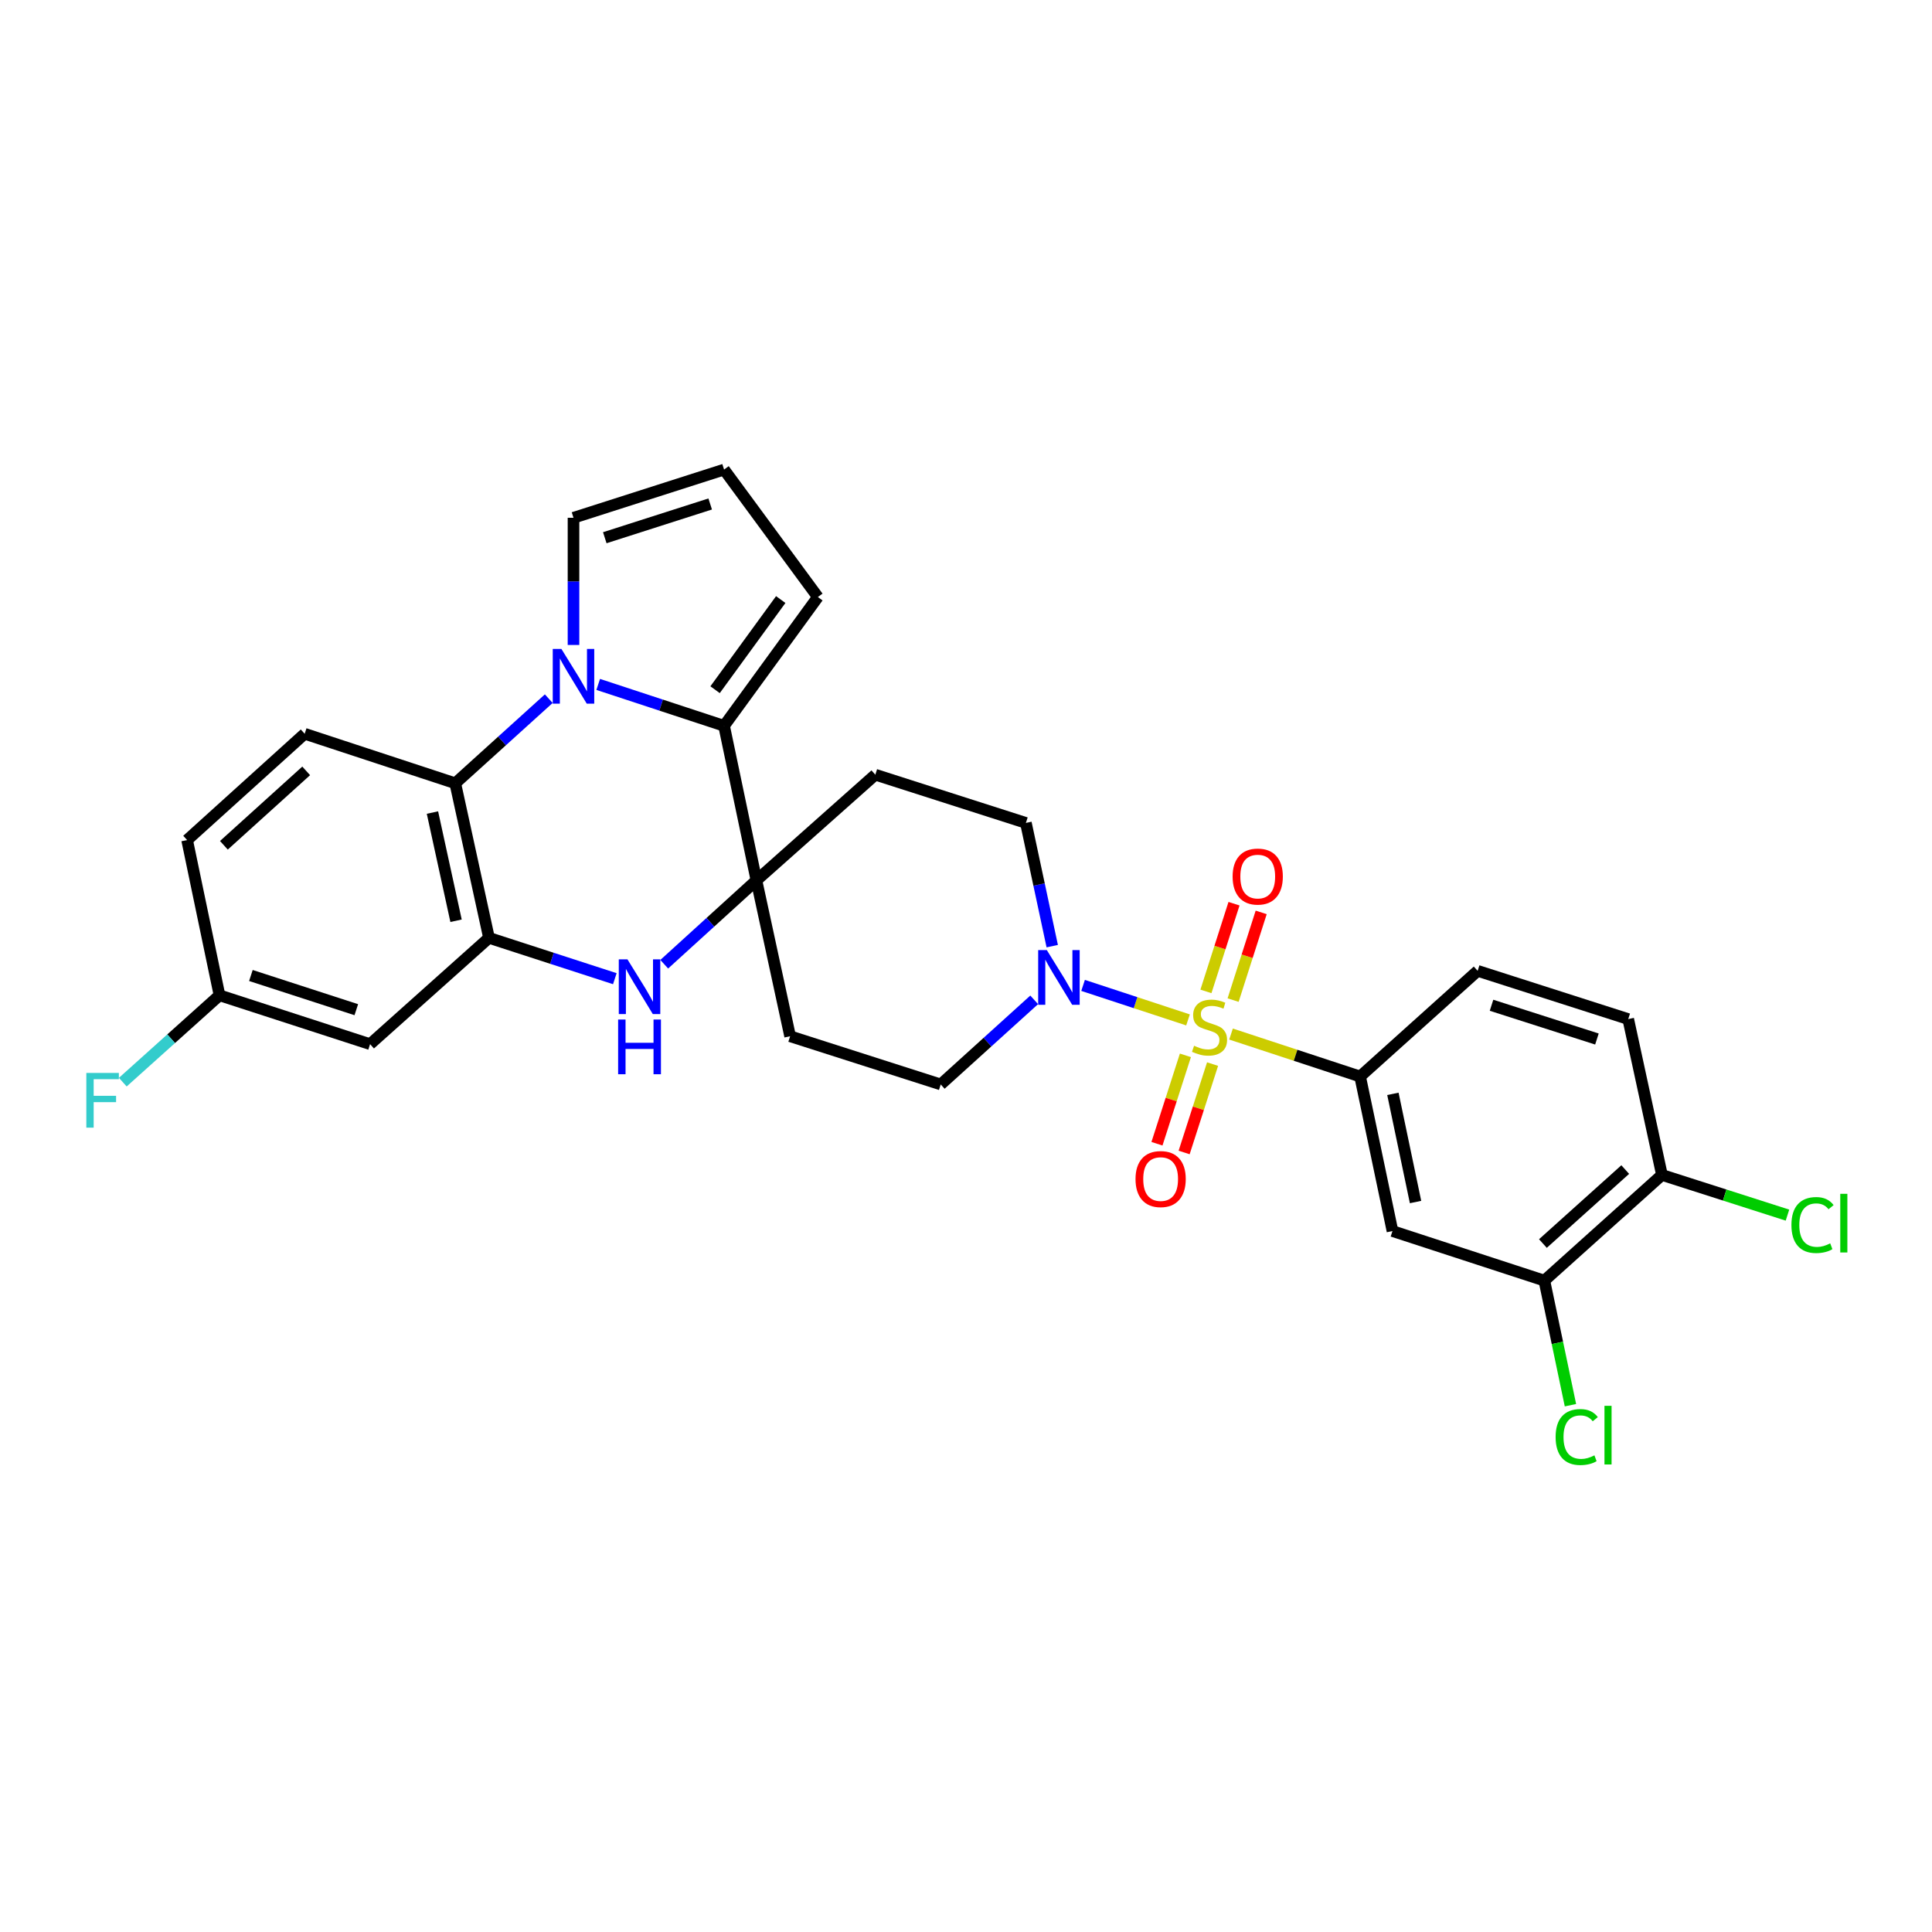 <?xml version='1.0' encoding='iso-8859-1'?>
<svg version='1.1' baseProfile='full'
              xmlns='http://www.w3.org/2000/svg'
                      xmlns:rdkit='http://www.rdkit.org/xml'
                      xmlns:xlink='http://www.w3.org/1999/xlink'
                  xml:space='preserve'
width='1000px' height='1000px' viewBox='0 0 1000 1000'>
<!-- END OF HEADER -->
<rect style='opacity:1.0;fill:#FFFFFF;stroke:none' width='1000' height='1000' x='0' y='0'> </rect>
<path class='bond-5' d='M 614.917,527.901 L 587.758,518.971' style='fill:none;fill-rule:evenodd;stroke:#CCCC00;stroke-width:6px;stroke-linecap:butt;stroke-linejoin:miter;stroke-opacity:1' />
<path class='bond-5' d='M 587.758,518.971 L 560.599,510.04' style='fill:none;fill-rule:evenodd;stroke:#0000FF;stroke-width:6px;stroke-linecap:butt;stroke-linejoin:miter;stroke-opacity:1' />
<path class='bond-7' d='M 637.18,535.224 L 670.587,546.213' style='fill:none;fill-rule:evenodd;stroke:#CCCC00;stroke-width:6px;stroke-linecap:butt;stroke-linejoin:miter;stroke-opacity:1' />
<path class='bond-7' d='M 670.587,546.213 L 703.995,557.202' style='fill:none;fill-rule:evenodd;stroke:#000000;stroke-width:6px;stroke-linecap:butt;stroke-linejoin:miter;stroke-opacity:1' />
<path class='bond-13' d='M 638.256,517.648 L 645.522,494.952' style='fill:none;fill-rule:evenodd;stroke:#CCCC00;stroke-width:6px;stroke-linecap:butt;stroke-linejoin:miter;stroke-opacity:1' />
<path class='bond-13' d='M 645.522,494.952 L 652.788,472.256' style='fill:none;fill-rule:evenodd;stroke:#FF0000;stroke-width:6px;stroke-linecap:butt;stroke-linejoin:miter;stroke-opacity:1' />
<path class='bond-13' d='M 624.191,513.145 L 631.456,490.449' style='fill:none;fill-rule:evenodd;stroke:#CCCC00;stroke-width:6px;stroke-linecap:butt;stroke-linejoin:miter;stroke-opacity:1' />
<path class='bond-13' d='M 631.456,490.449 L 638.722,467.753' style='fill:none;fill-rule:evenodd;stroke:#FF0000;stroke-width:6px;stroke-linecap:butt;stroke-linejoin:miter;stroke-opacity:1' />
<path class='bond-14' d='M 613.566,546.245 L 606.205,569.121' style='fill:none;fill-rule:evenodd;stroke:#CCCC00;stroke-width:6px;stroke-linecap:butt;stroke-linejoin:miter;stroke-opacity:1' />
<path class='bond-14' d='M 606.205,569.121 L 598.844,591.996' style='fill:none;fill-rule:evenodd;stroke:#FF0000;stroke-width:6px;stroke-linecap:butt;stroke-linejoin:miter;stroke-opacity:1' />
<path class='bond-14' d='M 627.625,550.769 L 620.264,573.645' style='fill:none;fill-rule:evenodd;stroke:#CCCC00;stroke-width:6px;stroke-linecap:butt;stroke-linejoin:miter;stroke-opacity:1' />
<path class='bond-14' d='M 620.264,573.645 L 612.903,596.52' style='fill:none;fill-rule:evenodd;stroke:#FF0000;stroke-width:6px;stroke-linecap:butt;stroke-linejoin:miter;stroke-opacity:1' />
<path class='bond-0' d='M 309.632,354.252 L 342.206,364.968' style='fill:none;fill-rule:evenodd;stroke:#0000FF;stroke-width:6px;stroke-linecap:butt;stroke-linejoin:miter;stroke-opacity:1' />
<path class='bond-0' d='M 342.206,364.968 L 374.779,375.684' style='fill:none;fill-rule:evenodd;stroke:#000000;stroke-width:6px;stroke-linecap:butt;stroke-linejoin:miter;stroke-opacity:1' />
<path class='bond-15' d='M 296.84,333.833 L 296.84,300.917' style='fill:none;fill-rule:evenodd;stroke:#0000FF;stroke-width:6px;stroke-linecap:butt;stroke-linejoin:miter;stroke-opacity:1' />
<path class='bond-15' d='M 296.84,300.917 L 296.84,268.002' style='fill:none;fill-rule:evenodd;stroke:#000000;stroke-width:6px;stroke-linecap:butt;stroke-linejoin:miter;stroke-opacity:1' />
<path class='bond-31' d='M 284.037,361.631 L 259.842,383.529' style='fill:none;fill-rule:evenodd;stroke:#0000FF;stroke-width:6px;stroke-linecap:butt;stroke-linejoin:miter;stroke-opacity:1' />
<path class='bond-31' d='M 259.842,383.529 L 235.648,405.427' style='fill:none;fill-rule:evenodd;stroke:#000000;stroke-width:6px;stroke-linecap:butt;stroke-linejoin:miter;stroke-opacity:1' />
<path class='bond-1' d='M 391.526,455.682 L 408.961,536.362' style='fill:none;fill-rule:evenodd;stroke:#000000;stroke-width:6px;stroke-linecap:butt;stroke-linejoin:miter;stroke-opacity:1' />
<path class='bond-2' d='M 391.526,455.682 L 374.779,375.684' style='fill:none;fill-rule:evenodd;stroke:#000000;stroke-width:6px;stroke-linecap:butt;stroke-linejoin:miter;stroke-opacity:1' />
<path class='bond-3' d='M 391.526,455.682 L 367.666,477.384' style='fill:none;fill-rule:evenodd;stroke:#000000;stroke-width:6px;stroke-linecap:butt;stroke-linejoin:miter;stroke-opacity:1' />
<path class='bond-3' d='M 367.666,477.384 L 343.807,499.085' style='fill:none;fill-rule:evenodd;stroke:#0000FF;stroke-width:6px;stroke-linecap:butt;stroke-linejoin:miter;stroke-opacity:1' />
<path class='bond-29' d='M 391.526,455.682 L 453.063,400.98' style='fill:none;fill-rule:evenodd;stroke:#000000;stroke-width:6px;stroke-linecap:butt;stroke-linejoin:miter;stroke-opacity:1' />
<path class='bond-17' d='M 374.779,375.684 L 423.328,309.027' style='fill:none;fill-rule:evenodd;stroke:#000000;stroke-width:6px;stroke-linecap:butt;stroke-linejoin:miter;stroke-opacity:1' />
<path class='bond-17' d='M 370.124,356.991 L 404.108,310.331' style='fill:none;fill-rule:evenodd;stroke:#000000;stroke-width:6px;stroke-linecap:butt;stroke-linejoin:miter;stroke-opacity:1' />
<path class='bond-4' d='M 318.234,506.564 L 285.667,495.999' style='fill:none;fill-rule:evenodd;stroke:#0000FF;stroke-width:6px;stroke-linecap:butt;stroke-linejoin:miter;stroke-opacity:1' />
<path class='bond-4' d='M 285.667,495.999 L 253.1,485.434' style='fill:none;fill-rule:evenodd;stroke:#000000;stroke-width:6px;stroke-linecap:butt;stroke-linejoin:miter;stroke-opacity:1' />
<path class='bond-6' d='M 253.1,485.434 L 235.648,405.427' style='fill:none;fill-rule:evenodd;stroke:#000000;stroke-width:6px;stroke-linecap:butt;stroke-linejoin:miter;stroke-opacity:1' />
<path class='bond-6' d='M 236.052,476.58 L 223.836,420.576' style='fill:none;fill-rule:evenodd;stroke:#000000;stroke-width:6px;stroke-linecap:butt;stroke-linejoin:miter;stroke-opacity:1' />
<path class='bond-9' d='M 253.1,485.434 L 191.554,540.456' style='fill:none;fill-rule:evenodd;stroke:#000000;stroke-width:6px;stroke-linecap:butt;stroke-linejoin:miter;stroke-opacity:1' />
<path class='bond-18' d='M 544.637,489.725 L 537.819,457.832' style='fill:none;fill-rule:evenodd;stroke:#0000FF;stroke-width:6px;stroke-linecap:butt;stroke-linejoin:miter;stroke-opacity:1' />
<path class='bond-18' d='M 537.819,457.832 L 531.002,425.939' style='fill:none;fill-rule:evenodd;stroke:#000000;stroke-width:6px;stroke-linecap:butt;stroke-linejoin:miter;stroke-opacity:1' />
<path class='bond-19' d='M 535.298,517.519 L 511.107,539.416' style='fill:none;fill-rule:evenodd;stroke:#0000FF;stroke-width:6px;stroke-linecap:butt;stroke-linejoin:miter;stroke-opacity:1' />
<path class='bond-19' d='M 511.107,539.416 L 486.917,561.313' style='fill:none;fill-rule:evenodd;stroke:#000000;stroke-width:6px;stroke-linecap:butt;stroke-linejoin:miter;stroke-opacity:1' />
<path class='bond-16' d='M 235.648,405.427 L 157.701,379.795' style='fill:none;fill-rule:evenodd;stroke:#000000;stroke-width:6px;stroke-linecap:butt;stroke-linejoin:miter;stroke-opacity:1' />
<path class='bond-8' d='M 703.995,557.202 L 720.742,637.193' style='fill:none;fill-rule:evenodd;stroke:#000000;stroke-width:6px;stroke-linecap:butt;stroke-linejoin:miter;stroke-opacity:1' />
<path class='bond-8' d='M 720.963,566.175 L 732.685,622.168' style='fill:none;fill-rule:evenodd;stroke:#000000;stroke-width:6px;stroke-linecap:butt;stroke-linejoin:miter;stroke-opacity:1' />
<path class='bond-22' d='M 703.995,557.202 L 764.827,502.508' style='fill:none;fill-rule:evenodd;stroke:#000000;stroke-width:6px;stroke-linecap:butt;stroke-linejoin:miter;stroke-opacity:1' />
<path class='bond-12' d='M 720.742,637.193 L 799.353,662.841' style='fill:none;fill-rule:evenodd;stroke:#000000;stroke-width:6px;stroke-linecap:butt;stroke-linejoin:miter;stroke-opacity:1' />
<path class='bond-24' d='M 191.554,540.456 L 113.615,515.168' style='fill:none;fill-rule:evenodd;stroke:#000000;stroke-width:6px;stroke-linecap:butt;stroke-linejoin:miter;stroke-opacity:1' />
<path class='bond-24' d='M 184.421,522.615 L 129.864,504.914' style='fill:none;fill-rule:evenodd;stroke:#000000;stroke-width:6px;stroke-linecap:butt;stroke-linejoin:miter;stroke-opacity:1' />
<path class='bond-10' d='M 453.063,400.98 L 531.002,425.939' style='fill:none;fill-rule:evenodd;stroke:#000000;stroke-width:6px;stroke-linecap:butt;stroke-linejoin:miter;stroke-opacity:1' />
<path class='bond-11' d='M 408.961,536.362 L 486.917,561.313' style='fill:none;fill-rule:evenodd;stroke:#000000;stroke-width:6px;stroke-linecap:butt;stroke-linejoin:miter;stroke-opacity:1' />
<path class='bond-25' d='M 799.353,662.841 L 806.107,695.085' style='fill:none;fill-rule:evenodd;stroke:#000000;stroke-width:6px;stroke-linecap:butt;stroke-linejoin:miter;stroke-opacity:1' />
<path class='bond-25' d='M 806.107,695.085 L 812.861,727.328' style='fill:none;fill-rule:evenodd;stroke:#00CC00;stroke-width:6px;stroke-linecap:butt;stroke-linejoin:miter;stroke-opacity:1' />
<path class='bond-30' d='M 799.353,662.841 L 860.218,608.147' style='fill:none;fill-rule:evenodd;stroke:#000000;stroke-width:6px;stroke-linecap:butt;stroke-linejoin:miter;stroke-opacity:1' />
<path class='bond-30' d='M 798.611,643.652 L 841.217,605.366' style='fill:none;fill-rule:evenodd;stroke:#000000;stroke-width:6px;stroke-linecap:butt;stroke-linejoin:miter;stroke-opacity:1' />
<path class='bond-32' d='M 296.84,268.002 L 374.779,243.051' style='fill:none;fill-rule:evenodd;stroke:#000000;stroke-width:6px;stroke-linecap:butt;stroke-linejoin:miter;stroke-opacity:1' />
<path class='bond-32' d='M 313.034,278.325 L 367.592,260.859' style='fill:none;fill-rule:evenodd;stroke:#000000;stroke-width:6px;stroke-linecap:butt;stroke-linejoin:miter;stroke-opacity:1' />
<path class='bond-33' d='M 157.701,379.795 L 96.853,434.817' style='fill:none;fill-rule:evenodd;stroke:#000000;stroke-width:6px;stroke-linecap:butt;stroke-linejoin:miter;stroke-opacity:1' />
<path class='bond-33' d='M 158.479,399.003 L 115.886,437.518' style='fill:none;fill-rule:evenodd;stroke:#000000;stroke-width:6px;stroke-linecap:butt;stroke-linejoin:miter;stroke-opacity:1' />
<path class='bond-20' d='M 423.328,309.027 L 374.779,243.051' style='fill:none;fill-rule:evenodd;stroke:#000000;stroke-width:6px;stroke-linecap:butt;stroke-linejoin:miter;stroke-opacity:1' />
<path class='bond-21' d='M 860.218,608.147 L 842.766,527.476' style='fill:none;fill-rule:evenodd;stroke:#000000;stroke-width:6px;stroke-linecap:butt;stroke-linejoin:miter;stroke-opacity:1' />
<path class='bond-27' d='M 860.218,608.147 L 892.704,618.547' style='fill:none;fill-rule:evenodd;stroke:#000000;stroke-width:6px;stroke-linecap:butt;stroke-linejoin:miter;stroke-opacity:1' />
<path class='bond-27' d='M 892.704,618.547 L 925.191,628.947' style='fill:none;fill-rule:evenodd;stroke:#00CC00;stroke-width:6px;stroke-linecap:butt;stroke-linejoin:miter;stroke-opacity:1' />
<path class='bond-23' d='M 764.827,502.508 L 842.766,527.476' style='fill:none;fill-rule:evenodd;stroke:#000000;stroke-width:6px;stroke-linecap:butt;stroke-linejoin:miter;stroke-opacity:1' />
<path class='bond-23' d='M 772.012,520.318 L 826.569,537.796' style='fill:none;fill-rule:evenodd;stroke:#000000;stroke-width:6px;stroke-linecap:butt;stroke-linejoin:miter;stroke-opacity:1' />
<path class='bond-26' d='M 113.615,515.168 L 96.853,434.817' style='fill:none;fill-rule:evenodd;stroke:#000000;stroke-width:6px;stroke-linecap:butt;stroke-linejoin:miter;stroke-opacity:1' />
<path class='bond-28' d='M 113.615,515.168 L 88.586,537.645' style='fill:none;fill-rule:evenodd;stroke:#000000;stroke-width:6px;stroke-linecap:butt;stroke-linejoin:miter;stroke-opacity:1' />
<path class='bond-28' d='M 88.586,537.645 L 63.557,560.122' style='fill:none;fill-rule:evenodd;stroke:#33CCCC;stroke-width:6px;stroke-linecap:butt;stroke-linejoin:miter;stroke-opacity:1' />
<path  class='atom-0' d='M 618.048 541.282
Q 618.368 541.402, 619.688 541.962
Q 621.008 542.522, 622.448 542.882
Q 623.928 543.202, 625.368 543.202
Q 628.048 543.202, 629.608 541.922
Q 631.168 540.602, 631.168 538.322
Q 631.168 536.762, 630.368 535.802
Q 629.608 534.842, 628.408 534.322
Q 627.208 533.802, 625.208 533.202
Q 622.688 532.442, 621.168 531.722
Q 619.688 531.002, 618.608 529.482
Q 617.568 527.962, 617.568 525.402
Q 617.568 521.842, 619.968 519.642
Q 622.408 517.442, 627.208 517.442
Q 630.488 517.442, 634.208 519.002
L 633.288 522.082
Q 629.888 520.682, 627.328 520.682
Q 624.568 520.682, 623.048 521.842
Q 621.528 522.962, 621.568 524.922
Q 621.568 526.442, 622.328 527.362
Q 623.128 528.282, 624.248 528.802
Q 625.408 529.322, 627.328 529.922
Q 629.888 530.722, 631.408 531.522
Q 632.928 532.322, 634.008 533.962
Q 635.128 535.562, 635.128 538.322
Q 635.128 542.242, 632.488 544.362
Q 629.888 546.442, 625.528 546.442
Q 623.008 546.442, 621.088 545.882
Q 619.208 545.362, 616.968 544.442
L 618.048 541.282
' fill='#CCCC00'/>
<path  class='atom-1' d='M 290.58 335.884
L 299.86 350.884
Q 300.78 352.364, 302.26 355.044
Q 303.74 357.724, 303.82 357.884
L 303.82 335.884
L 307.58 335.884
L 307.58 364.204
L 303.7 364.204
L 293.74 347.804
Q 292.58 345.884, 291.34 343.684
Q 290.14 341.484, 289.78 340.804
L 289.78 364.204
L 286.1 364.204
L 286.1 335.884
L 290.58 335.884
' fill='#0000FF'/>
<path  class='atom-4' d='M 324.762 496.553
L 334.042 511.553
Q 334.962 513.033, 336.442 515.713
Q 337.922 518.393, 338.002 518.553
L 338.002 496.553
L 341.762 496.553
L 341.762 524.873
L 337.882 524.873
L 327.922 508.473
Q 326.762 506.553, 325.522 504.353
Q 324.322 502.153, 323.962 501.473
L 323.962 524.873
L 320.282 524.873
L 320.282 496.553
L 324.762 496.553
' fill='#0000FF'/>
<path  class='atom-4' d='M 319.942 527.705
L 323.782 527.705
L 323.782 539.745
L 338.262 539.745
L 338.262 527.705
L 342.102 527.705
L 342.102 556.025
L 338.262 556.025
L 338.262 542.945
L 323.782 542.945
L 323.782 556.025
L 319.942 556.025
L 319.942 527.705
' fill='#0000FF'/>
<path  class='atom-6' d='M 541.841 491.77
L 551.121 506.77
Q 552.041 508.25, 553.521 510.93
Q 555.001 513.61, 555.081 513.77
L 555.081 491.77
L 558.841 491.77
L 558.841 520.09
L 554.961 520.09
L 545.001 503.69
Q 543.841 501.77, 542.601 499.57
Q 541.401 497.37, 541.041 496.69
L 541.041 520.09
L 537.361 520.09
L 537.361 491.77
L 541.841 491.77
' fill='#0000FF'/>
<path  class='atom-14' d='M 637.999 453.703
Q 637.999 446.903, 641.359 443.103
Q 644.719 439.303, 650.999 439.303
Q 657.279 439.303, 660.639 443.103
Q 663.999 446.903, 663.999 453.703
Q 663.999 460.583, 660.599 464.503
Q 657.199 468.383, 650.999 468.383
Q 644.759 468.383, 641.359 464.503
Q 637.999 460.623, 637.999 453.703
M 650.999 465.183
Q 655.319 465.183, 657.639 462.303
Q 659.999 459.383, 659.999 453.703
Q 659.999 448.143, 657.639 445.343
Q 655.319 442.503, 650.999 442.503
Q 646.679 442.503, 644.319 445.303
Q 641.999 448.103, 641.999 453.703
Q 641.999 459.423, 644.319 462.303
Q 646.679 465.183, 650.999 465.183
' fill='#FF0000'/>
<path  class='atom-15' d='M 587.744 610.278
Q 587.744 603.478, 591.104 599.678
Q 594.464 595.878, 600.744 595.878
Q 607.024 595.878, 610.384 599.678
Q 613.744 603.478, 613.744 610.278
Q 613.744 617.158, 610.344 621.078
Q 606.944 624.958, 600.744 624.958
Q 594.504 624.958, 591.104 621.078
Q 587.744 617.198, 587.744 610.278
M 600.744 621.758
Q 605.064 621.758, 607.384 618.878
Q 609.744 615.958, 609.744 610.278
Q 609.744 604.718, 607.384 601.918
Q 605.064 599.078, 600.744 599.078
Q 596.424 599.078, 594.064 601.878
Q 591.744 604.678, 591.744 610.278
Q 591.744 615.998, 594.064 618.878
Q 596.424 621.758, 600.744 621.758
' fill='#FF0000'/>
<path  class='atom-26' d='M 805.188 743.811
Q 805.188 736.771, 808.468 733.091
Q 811.788 729.371, 818.068 729.371
Q 823.908 729.371, 827.028 733.491
L 824.388 735.651
Q 822.108 732.651, 818.068 732.651
Q 813.788 732.651, 811.508 735.531
Q 809.268 738.371, 809.268 743.811
Q 809.268 749.411, 811.588 752.291
Q 813.948 755.171, 818.508 755.171
Q 821.628 755.171, 825.268 753.291
L 826.388 756.291
Q 824.908 757.251, 822.668 757.811
Q 820.428 758.371, 817.948 758.371
Q 811.788 758.371, 808.468 754.611
Q 805.188 750.851, 805.188 743.811
' fill='#00CC00'/>
<path  class='atom-26' d='M 830.468 727.651
L 834.148 727.651
L 834.148 758.011
L 830.468 758.011
L 830.468 727.651
' fill='#00CC00'/>
<path  class='atom-28' d='M 927.237 634.078
Q 927.237 627.038, 930.517 623.358
Q 933.837 619.638, 940.117 619.638
Q 945.957 619.638, 949.077 623.758
L 946.437 625.918
Q 944.157 622.918, 940.117 622.918
Q 935.837 622.918, 933.557 625.798
Q 931.317 628.638, 931.317 634.078
Q 931.317 639.678, 933.637 642.558
Q 935.997 645.438, 940.557 645.438
Q 943.677 645.438, 947.317 643.558
L 948.437 646.558
Q 946.957 647.518, 944.717 648.078
Q 942.477 648.638, 939.997 648.638
Q 933.837 648.638, 930.517 644.878
Q 927.237 641.118, 927.237 634.078
' fill='#00CC00'/>
<path  class='atom-28' d='M 952.517 617.918
L 956.197 617.918
L 956.197 648.278
L 952.517 648.278
L 952.517 617.918
' fill='#00CC00'/>
<path  class='atom-29' d='M 44.684 555.35
L 61.524 555.35
L 61.524 558.59
L 48.484 558.59
L 48.484 567.19
L 60.084 567.19
L 60.084 570.47
L 48.484 570.47
L 48.484 583.67
L 44.684 583.67
L 44.684 555.35
' fill='#33CCCC'/>
</svg>
